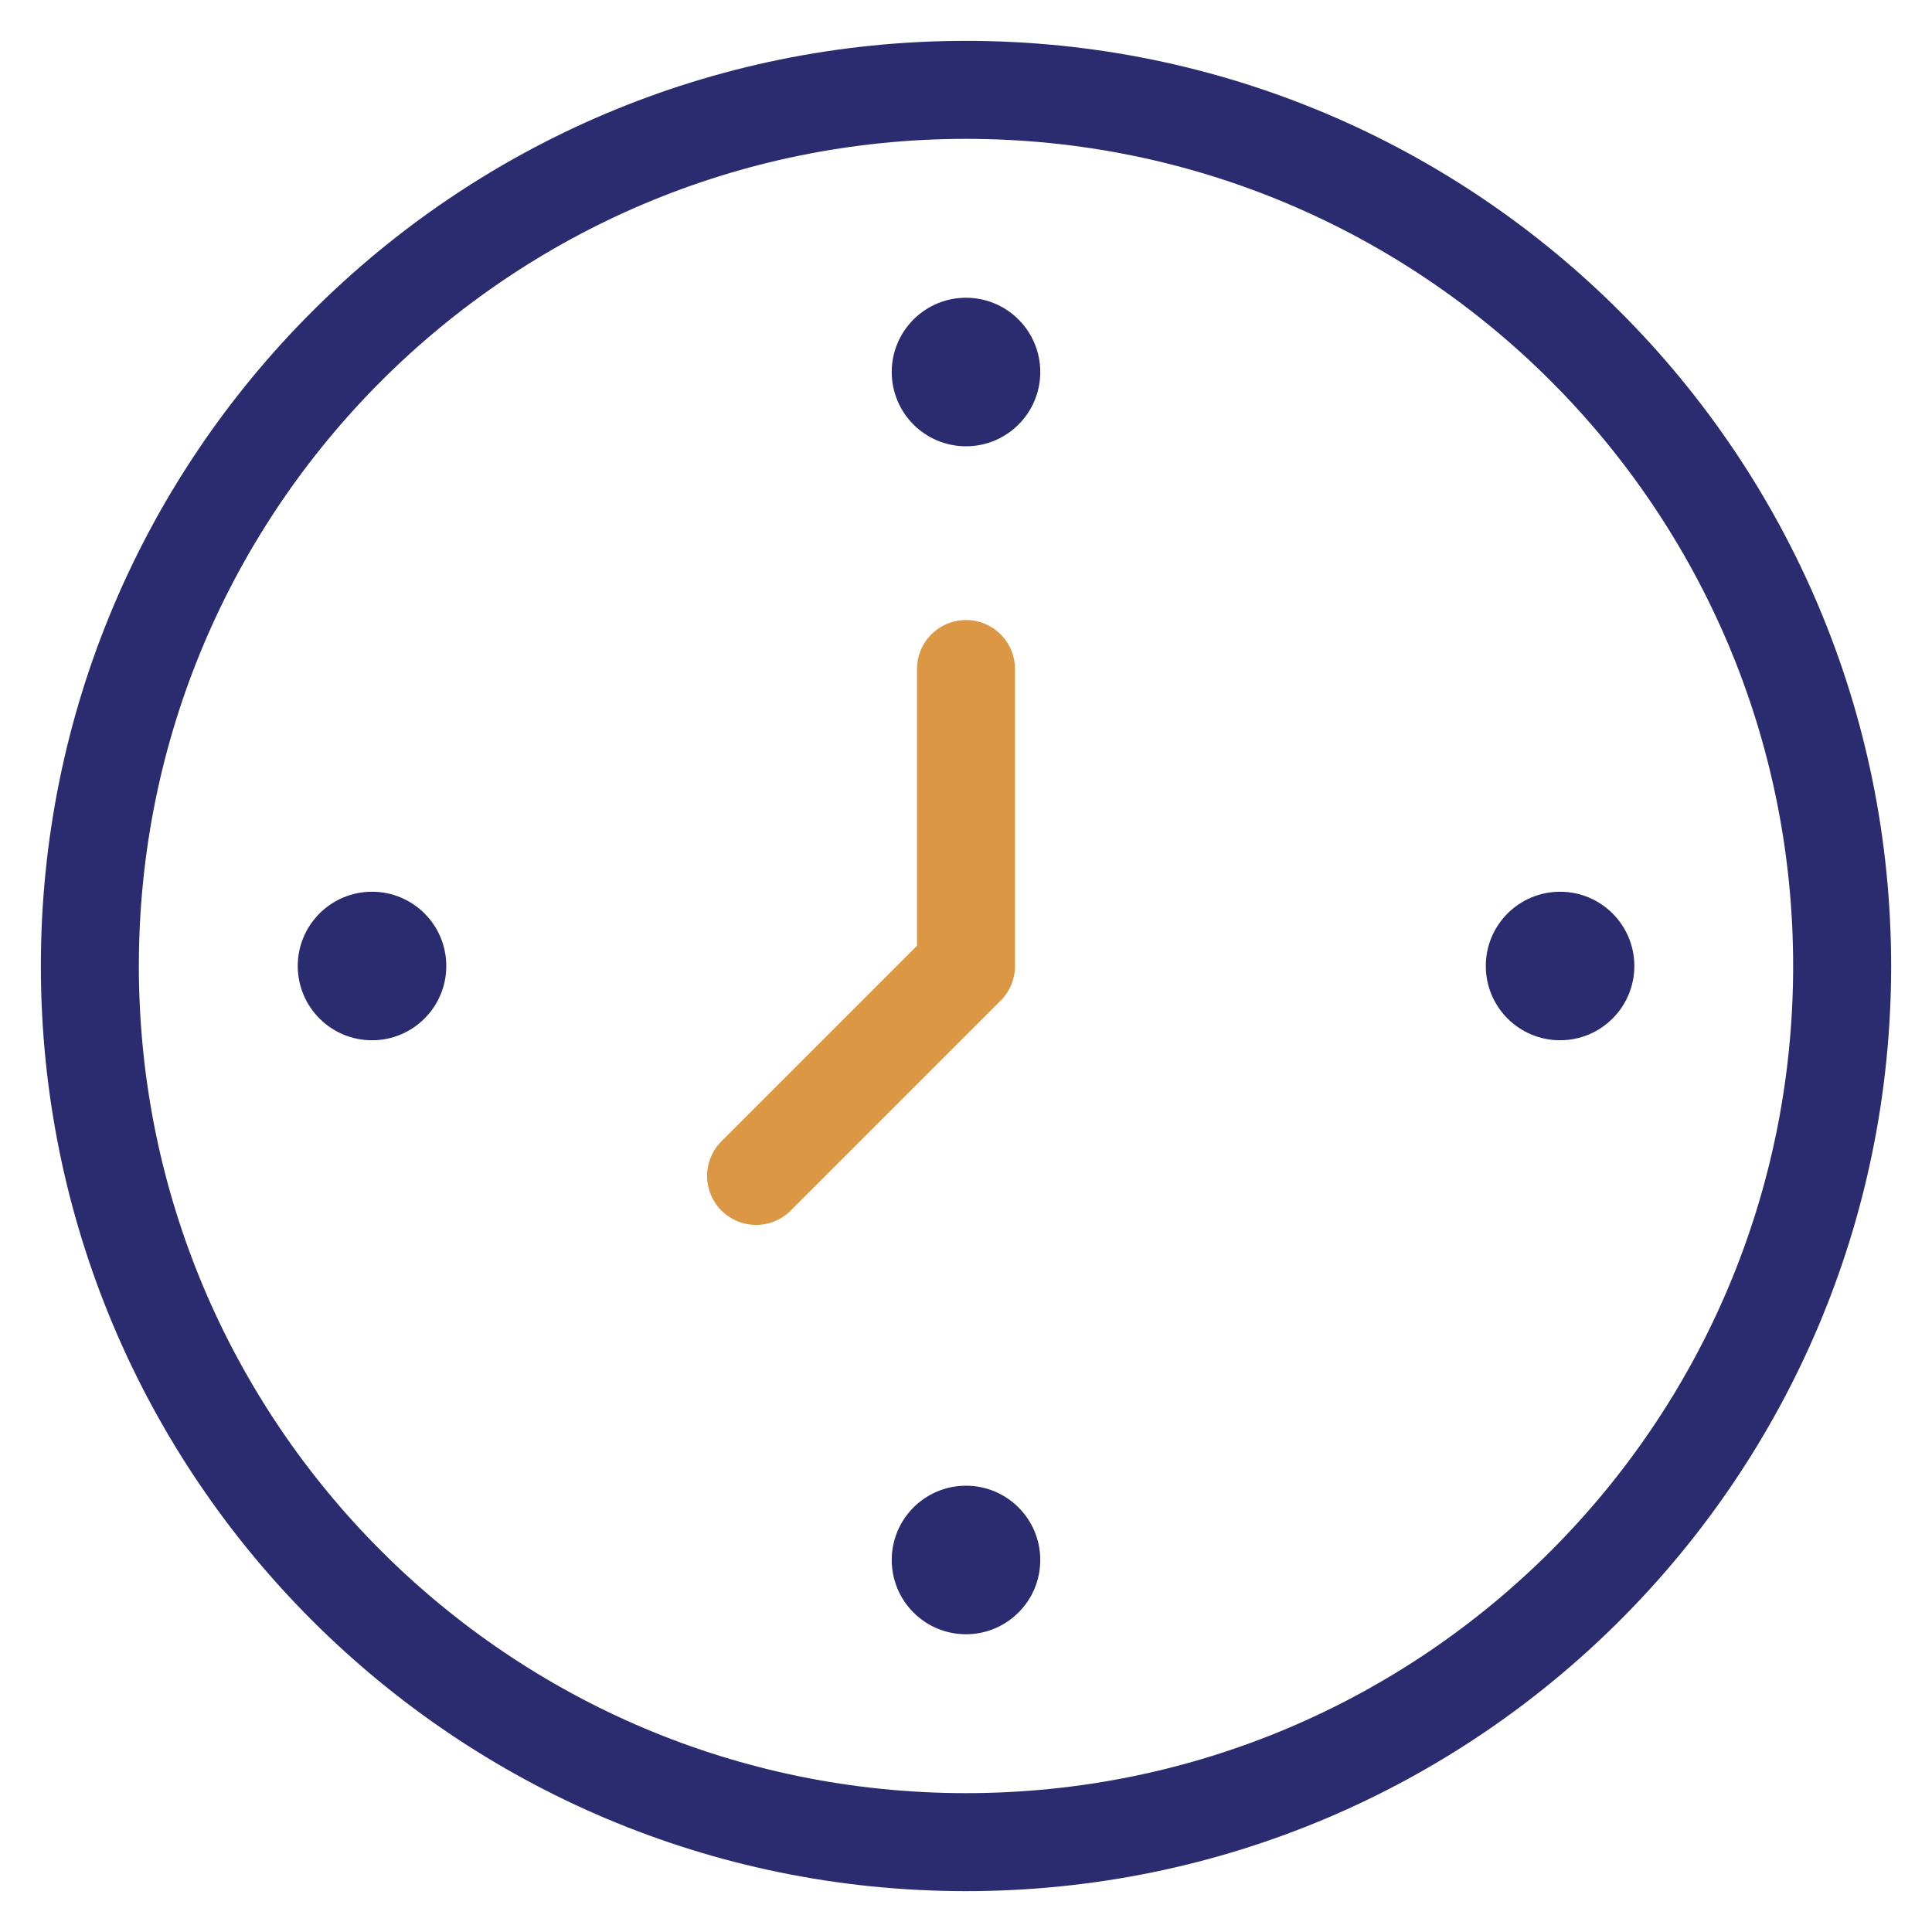 <svg width="43" height="43" viewBox="0 0 43 43" fill="none" xmlns="http://www.w3.org/2000/svg">
<g clip-path="url(#clip0_1567_4)">
<path d="M21.5 41C32.27 41 41 32.27 41 21.5C41 10.73 32.27 2 21.5 2C10.73 2 2 10.73 2 21.5C2 32.27 10.73 41 21.5 41Z" stroke="#2B2B70" stroke-width="2.181" stroke-miterlimit="10" stroke-linecap="round" stroke-linejoin="round"/>
<path d="M16.828 26.172L21.5 21.5V14.89" stroke="#DB9744" stroke-width="2.181" stroke-miterlimit="10" stroke-linecap="round" stroke-linejoin="round"/>
<circle cx="21.5" cy="8.28" r="1.653" fill="#2B2B70"/>
<circle cx="21.5" cy="34.72" r="1.653" fill="#2B2B70"/>
<circle cx="8.28" cy="21.5" r="1.653" fill="#2B2B70"/>
<circle cx="34.722" cy="21.5" r="1.653" fill="#2B2B70"/>
</g>
<defs>
<clipPath id="clip0_1567_4">
<rect width="43" height="43" fill="white"/>
</clipPath>
</defs>
</svg>
